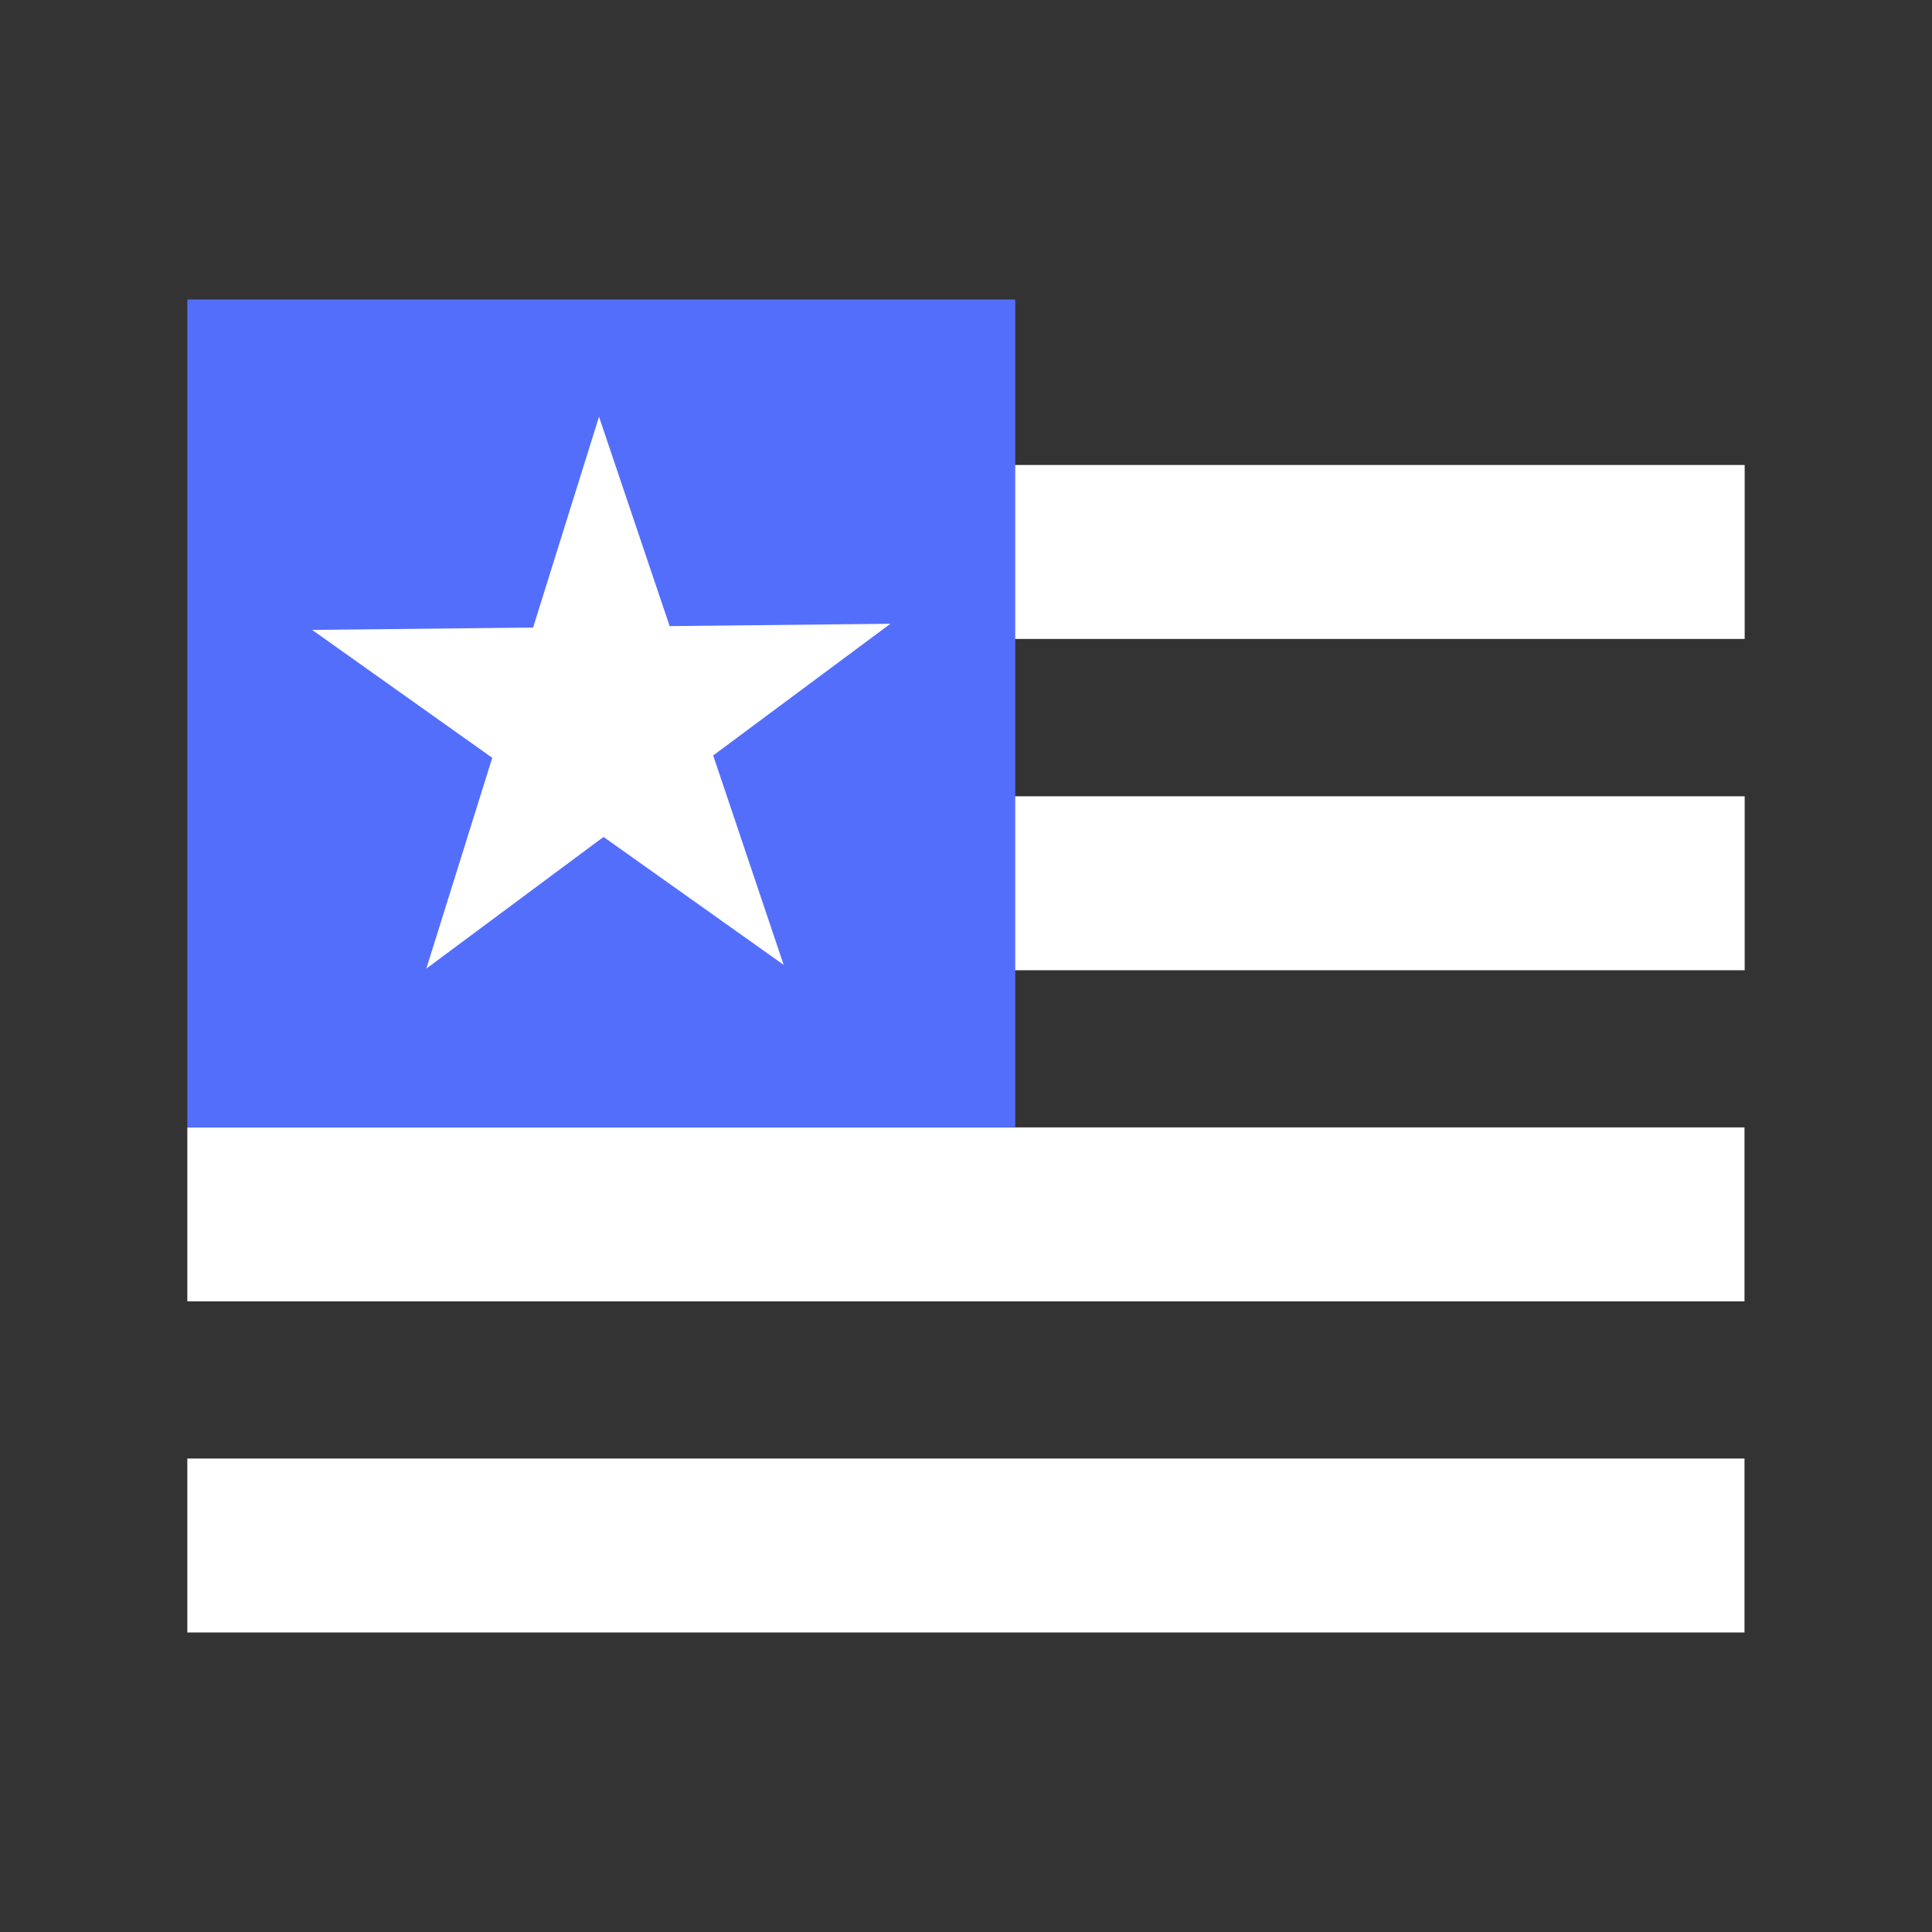 <svg id="Layer_1" data-name="Layer 1" xmlns="http://www.w3.org/2000/svg" viewBox="0 0 106.95 106.95"><rect x="0" y="0" width="106.95" height="106.95" fill="#333333" stroke="none"/><defs><style>.cls-1{fill:#fff;}.cls-2{fill:#546efc;}</style></defs><rect class="cls-1" x="10.37" y="80.74" width="86.2" height="9.63"/><rect class="cls-1" x="10.37" y="62.41" width="86.2" height="9.63"/><rect class="cls-1" x="13.38" y="44.08" width="83.2" height="9.63"/><rect class="cls-1" x="13.38" y="25.74" width="83.2" height="9.63"/><rect class="cls-2" x="10.37" y="16.58" width="45.83" height="45.83"/><polygon class="cls-1" points="49.29 34.53 39.48 41.82 43.38 53.41 33.41 46.33 23.6 53.62 27.25 41.95 17.28 34.87 29.51 34.74 33.16 23.07 37.07 34.66 49.29 34.53"/></svg>